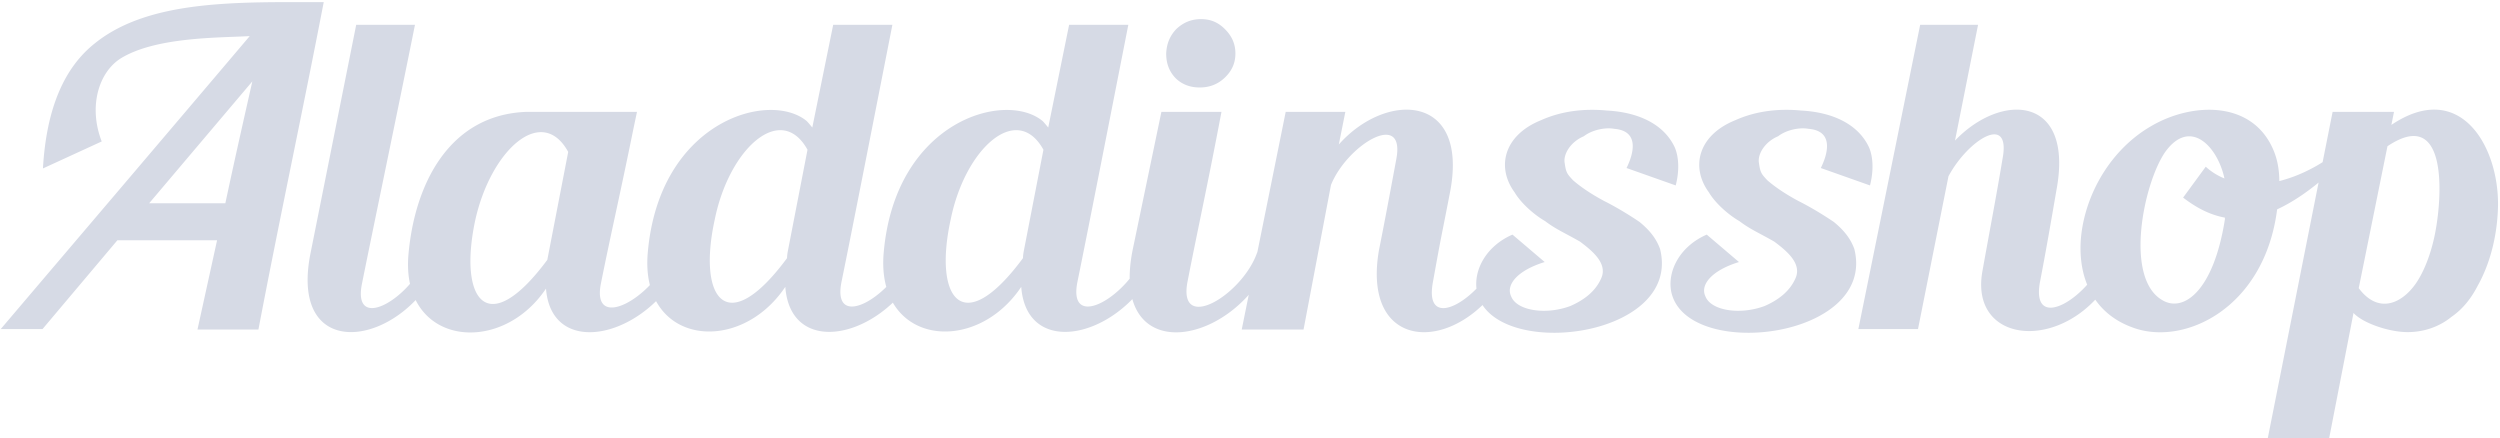 <svg xmlns="http://www.w3.org/2000/svg" width="827" height="145" fill="none" viewBox="0 0 827 145"><path fill="#D6DAE5" d="M31.488 14.248c-10.08 7.92-16.128 21.312-17.28 41.472l19.44-8.928c-4.464-11.52-1.008-22.896 6.336-27.504 11.52-7.056 32.112-6.768 42.624-7.344C55.392 44.056 27.168 77.176.24 108.856h13.824L38.832 79.48h32.976L65.328 109h20.16C92.4 72.712 100.176 36.568 107.088.712c-27.792 0-57.456-1.008-75.6 13.536ZM74.544 67.24h-25.2l34.128-40.32c-3.024 13.392-6.048 26.784-8.928 40.32Zm66.471 17.568c-4.464 13.392-24.48 25.632-21.312 9.216 3.312-16.56 12.672-61.344 17.568-85.824h-19.44l-15.12 75.6c-7.632 38.448 32.976 30.528 43.776 1.008h-5.472Zm80.355-.432c-4.752 13.536-25.776 25.92-22.608 9.504 3.312-16.56 6.336-29.376 10.8-51.408L210.714 37h-36.432c-25.776.864-37.152 24.048-39.168 47.232-2.592 29.808 30.24 33.984 45.504 11.232 1.872 24.768 36.432 15.408 46.368-11.088h-5.616Zm-40.32 1.584c-19.872 26.784-29.376 13.248-23.904-12.816 5.04-23.328 22.032-38.88 30.816-22.896L181.05 85.96Zm119.482-2.304c-4.752 13.968-25.488 26.496-22.176 9.648 3.456-16.848 11.664-58.752 16.848-85.104H275.62l-6.912 33.984c-.72-.864-1.296-1.584-1.872-2.16-12.384-10.224-48.816 0-52.56 43.632-2.592 30.24 30.096 34.272 45.504 11.232 1.872 25.488 36.432 15.984 46.368-11.232h-5.616Zm-39.888-.72c-.144.72-.288 1.728-.288 2.448-20.016 27.072-29.664 13.392-23.904-12.816 4.752-23.472 21.888-38.88 30.672-23.04l-6.48 33.408Zm117.935.72c-4.752 13.968-25.488 26.496-22.176 9.648 3.456-16.848 11.664-58.752 16.848-85.104h-19.584l-6.912 33.984c-.72-.864-1.296-1.584-1.872-2.16-12.384-10.224-48.816 0-52.56 43.632-2.592 30.24 30.096 34.272 45.504 11.232 1.872 25.488 36.432 15.984 46.368-11.232h-5.616Zm-39.888-.72c-.144.72-.288 1.728-.288 2.448-20.016 27.072-29.664 13.392-23.904-12.816 4.752-23.472 21.888-38.88 30.672-23.04l-6.48 33.408Zm77.183.576c-4.896 14.112-26.352 26.928-23.04 9.648 3.312-16.992 6.624-31.824 11.232-56.16h-19.872l-9.505 45.648c-8.064 40.32 35.425 31.968 46.801.864h-5.616Zm-19.008-54.576c3.168 0 5.904-1.008 8.208-3.168 2.304-2.16 3.6-4.752 3.6-8.064 0-3.168-1.152-5.76-3.456-8.064-2.16-2.16-4.608-3.312-7.92-3.312-3.312 0-5.904 1.152-8.208 3.312-2.16 2.304-3.168 4.896-3.312 8.064 0 3.312 1.008 5.904 3.024 8.064 2.16 2.16 4.896 3.168 8.064 3.168ZM495.87 83.8c-4.608 13.968-25.056 27.36-21.888 9.648 3.168-17.568 2.304-12.384 5.76-30.24 6.048-32.4-21.312-32.976-36.864-15.408l2.16-10.8H425.31l-14.544 72h20.448l9.072-47.808c5.328-13.248 24.768-25.056 21.6-8.496-1.872 10.08-3.744 20.16-5.76 30.24-6.336 37.584 32.688 33.984 45.36.864h-5.616Zm58.456-22.464c1.152-4.464 1.152-9.072-.288-12.528-3.456-7.488-11.664-11.664-22.464-12.24-7.488-.72-14.976.144-21.744 3.168-12.528 5.04-14.832 15.696-8.784 23.904 2.016 3.456 6.336 7.344 10.08 9.504 3.6 2.736 6.48 3.888 11.52 6.768 4.032 3.024 9.216 7.2 7.056 12.096-1.872 4.32-5.616 7.2-10.224 9.216-8.064 3.024-17.712 1.584-19.584-3.168-1.872-3.888 2.16-8.64 11.088-11.376l-10.656-9.072c-8.64 3.744-12.96 11.664-11.808 18.576 4.32 23.472 68.112 16.128 60.624-13.824-1.296-3.6-3.6-6.336-6.768-8.928-3.6-2.448-7.92-5.04-11.664-6.912-4.32-2.304-7.92-4.752-10.368-6.912-1.872-2.016-2.304-2.448-2.736-5.616-.576-2.88 1.872-7.056 6.336-8.928 2.592-2.016 6.912-3.024 10.08-2.448 8.64.72 6.192 8.64 4.032 12.96l16.272 5.76Zm64.266 0c1.152-4.464 1.152-9.072-.288-12.528-3.456-7.488-11.664-11.664-22.464-12.24-7.488-.72-14.976.144-21.744 3.168-12.528 5.04-14.832 15.696-8.784 23.904 2.016 3.456 6.336 7.344 10.08 9.504 3.6 2.736 6.48 3.888 11.52 6.768 4.032 3.024 9.216 7.2 7.056 12.096-1.872 4.32-5.616 7.2-10.224 9.216-8.064 3.024-17.712 1.584-19.584-3.168-1.872-3.888 2.16-8.64 11.088-11.376l-10.656-9.072c-8.64 3.744-12.96 11.664-11.808 18.576 4.32 23.472 68.112 16.128 60.624-13.824-1.296-3.6-3.6-6.336-6.768-8.928-3.6-2.448-7.92-5.04-11.664-6.912-4.32-2.304-7.92-4.752-10.368-6.912-1.872-2.016-2.304-2.448-2.736-5.616-.576-2.88 1.872-7.056 6.336-8.928 2.592-2.016 6.912-3.024 10.08-2.448 8.64.72 6.192 8.64 4.032 12.96l16.272 5.76Zm77.945 22.752c-4.608 13.824-24.768 26.64-21.744 9.36 1.872-9.648 3.744-20.448 5.472-30.528 5.904-31.392-18.144-32.544-33.552-16.416L654.345 8.2h-19.152l-20.448 100.656h19.728l10.08-50.544c6.48-12.096 20.88-21.168 17.856-5.616-1.872 11.376-4.176 23.328-6.624 37.008-4.896 27.216 34.56 27.36 46.368-5.616h-5.616Zm73.444-31.536c-4.608 3.168-10.224 5.904-15.984 7.344 0-3.888-.72-7.344-1.872-10.08-6.912-16.704-26.928-15.984-40.32-8.208-13.392 7.632-21.744 22.176-23.328 36.144-1.44 13.248 3.456 25.632 16.848 30.528 16.992 6.48 43.776-6.192 47.952-39.024 5.616-2.592 11.376-6.624 17.136-11.808l-.432-4.896Zm-33.984 20.016c-3.744 23.76-13.68 30.816-20.592 26.784-12.816-7.2-6.336-38.736.864-49.104 8.208-11.376 17.28-1.872 19.584 8.784a20.294 20.294 0 0 1-6.192-3.888l-7.488 10.224c4.896 3.744 9.216 5.76 13.824 6.624v.576Zm55.072-31.248.864-4.32h-20.304l-21.456 108h20.304l8.064-41.472c3.168 3.456 11.952 6.336 17.856 6.336 5.616 0 10.656-1.872 14.544-5.04 3.744-2.592 6.48-6.048 8.64-10.224 4.464-7.92 6.624-17.568 6.768-26.784.144-19.872-12.816-41.616-35.28-26.496Zm14.544 35.424c-1.296 6.912-3.744 13.248-6.624 17.28-4.752 6.624-12.384 9.792-18.72 1.296l9.504-46.944c19.296-12.96 18.432 14.544 15.84 28.368Z"/></svg>
